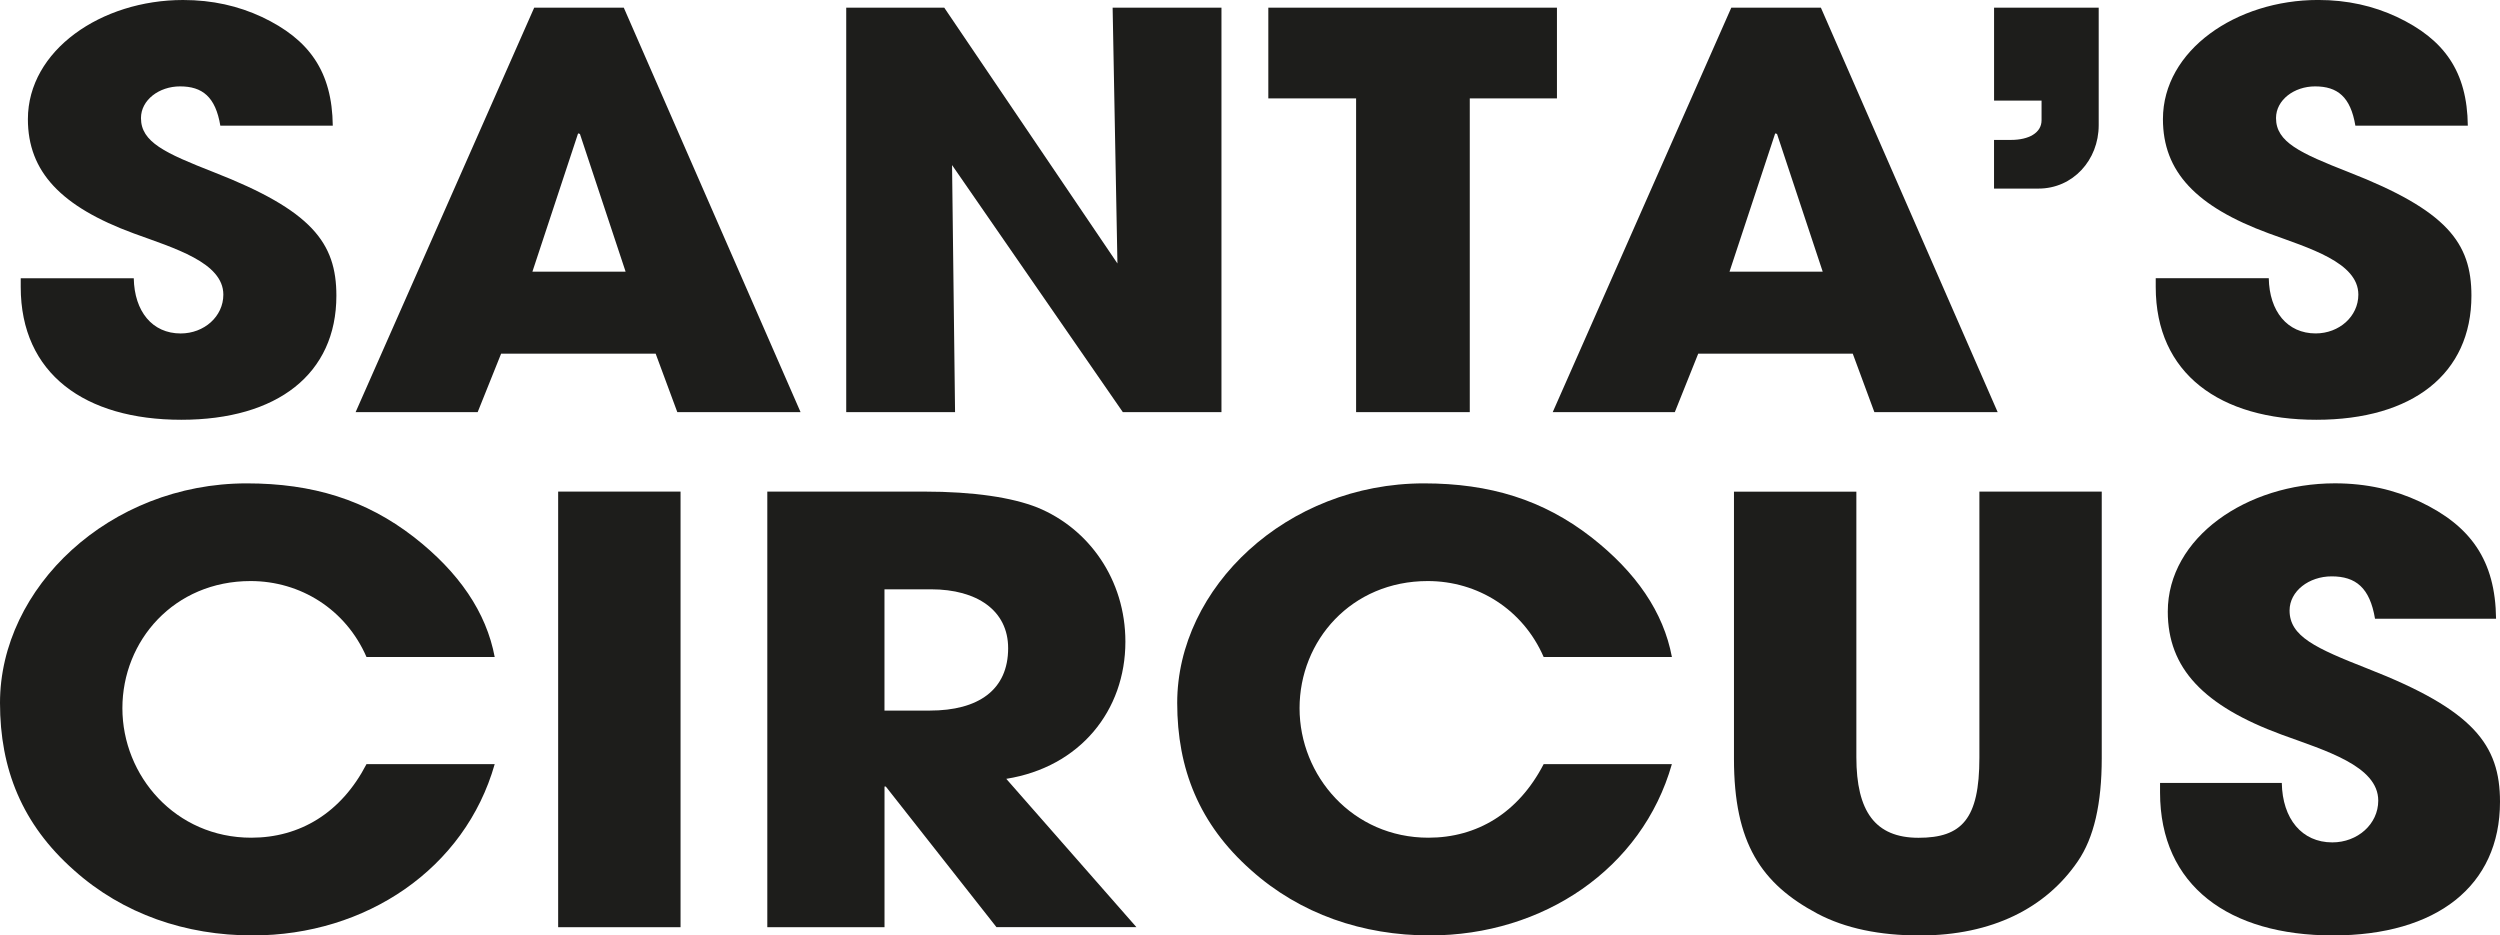 <?xml version="1.0" encoding="UTF-8"?> <svg xmlns="http://www.w3.org/2000/svg" id="Laag_2" data-name="Laag 2" viewBox="0 0 665.9 249.17"><defs><style> .cls-1 { fill: #1d1d1b; } </style></defs><g id="Laag_1" data-name="Laag 1"><g><path class="cls-1" d="M58.69,33.49c-1.28-7.72-4.81-10.48-10.73-10.48-5.61,0-10.41,3.64-10.41,8.44,0,6.41,6.41,9.32,19.38,14.41,26.11,10.19,32.67,18.78,32.67,32.9,0,20.82-15.7,33.05-41.32,33.05S5.52,99.59,5.52,76.44v-2.33h30.11c.16,8.88,4.97,14.71,12.49,14.71,6.25,0,11.37-4.51,11.37-10.34,0-8.59-13.13-12.38-23.87-16.31-19.38-7.13-28.19-16.45-28.19-30.43C7.44,13.39,26.98,0,48.76,0c7.85,0,14.73,1.6,20.98,4.51,12.65,5.97,18.74,14.56,18.9,28.97h-29.95Z"></path><path class="cls-1" d="M180.41,109.78l-5.77-15.58h-41.16l-6.25,15.58h-32.51L142.29,2.04h23.86l47.09,107.74h-32.83ZM154.46,35.67l-.48-.14-12.17,36.84h24.83l-12.17-36.69Z"></path><path class="cls-1" d="M299.08,109.78l-45.49-65.81.8,65.81h-28.99V2.04h26.11l46.13,68.14-1.28-68.14h28.99v107.74h-26.27Z"></path><path class="cls-1" d="M361.21,109.78V26.21h-23.38V2.04h76.88v24.17h-23.22v83.57h-30.27Z"></path><path class="cls-1" d="M499.26,109.78l-5.76-15.58h-41.16l-6.24,15.58h-32.52L461.15,2.04h23.86l47.09,107.74h-32.84ZM473.32,35.67l-.48-.14-12.17,36.84h24.83l-12.17-36.69Z"></path><path class="cls-1" d="M531.13,50.23v-12.96h4.49c4.8,0,8.17-1.89,8.17-5.24v-5.24h-12.65V2.04h27.87v31.3c0,9.32-6.89,16.89-16.02,16.89h-11.85Z"></path><path class="cls-1" d="M627.38,33.49c-1.28-7.72-4.8-10.48-10.73-10.48-5.61,0-10.41,3.64-10.41,8.44,0,6.41,6.41,9.32,19.38,14.41,26.11,10.19,32.67,18.78,32.67,32.9,0,20.82-15.7,33.05-41.32,33.05s-42.77-12.23-42.77-35.38v-2.33h30.11c.16,8.88,4.97,14.71,12.49,14.71,6.25,0,11.37-4.51,11.37-10.34,0-8.59-13.13-12.38-23.86-16.31-19.38-7.13-28.19-16.45-28.19-30.43,0-18.35,19.54-31.74,41.33-31.74,7.85,0,14.73,1.6,20.98,4.51,12.65,5.97,18.74,14.56,18.9,28.97h-29.95Z"></path><path class="cls-1" d="M97.62,175c-5.52-12.7-17.59-20.23-30.87-20.23-20.35,0-34.15,15.84-34.15,33.87s14.14,34.49,34.32,34.49c12.94,0,23.97-6.59,30.7-19.6h34.15c-7.93,27.91-34.32,45.63-64.5,45.63-17.76,0-34.49-5.65-47.6-17.4C5.86,219.53,0,204.8,0,187.23c0-30.73,29.15-58.48,65.71-58.48,17.59,0,31.73,4.39,44.5,14.27,12.07,9.41,19.32,20.07,21.56,31.98h-34.15Z"></path><path class="cls-1" d="M148.67,246.97v-116.03h32.6v116.03h-32.6Z"></path><path class="cls-1" d="M265.43,246.97l-29.49-37.47h-.34v37.47h-31.22v-116.03h41.74c13.28,0,23.46,1.57,30.18,4.23,13.8,5.64,23.46,19.28,23.46,35.75,0,18.34-12.07,33.39-31.73,36.53l34.67,39.51h-37.25ZM247.66,189.27c12.93,0,20.87-5.49,20.87-16.62,0-10.03-8.28-15.68-20.52-15.68h-12.42v32.3h12.07Z"></path><path class="cls-1" d="M411.17,175c-5.52-12.7-17.59-20.23-30.87-20.23-20.35,0-34.15,15.84-34.15,33.87s14.14,34.49,34.32,34.49c12.94,0,23.98-6.59,30.7-19.6h34.15c-7.93,27.91-34.32,45.63-64.5,45.63-17.76,0-34.49-5.65-47.6-17.4-13.8-12.23-19.66-26.97-19.66-44.53,0-30.73,29.15-58.48,65.71-58.48,17.59,0,31.74,4.39,44.5,14.27,12.07,9.41,19.32,20.07,21.56,31.98h-34.15Z"></path><path class="cls-1" d="M527.23,130.95h32.59v71.03c0,12.07-2.07,21.17-6.38,27.44-8.45,12.39-22.77,19.75-42.08,19.75-10.69,0-19.83-1.88-27.25-5.8-15.01-7.99-22.25-18.81-22.25-41.23v-71.18h32.6v70.71c0,14.42,5,21.48,16.56,21.48s16.21-5.02,16.21-21.32v-70.87Z"></path><path class="cls-1" d="M632.61,164.81c-1.38-8.31-5.17-11.29-11.55-11.29-6.04,0-11.21,3.92-11.21,9.09,0,6.9,6.9,10.03,20.87,15.52,28.11,10.98,35.18,20.23,35.18,35.44,0,22.42-16.9,35.59-44.5,35.59s-46.05-13.17-46.05-38.1v-2.51h32.43c.17,9.56,5.35,15.83,13.45,15.83,6.73,0,12.24-4.86,12.24-11.13,0-9.25-14.14-13.33-25.7-17.56-20.87-7.68-30.36-17.72-30.36-32.77,0-19.76,21.04-34.18,44.5-34.18,8.45,0,15.87,1.72,22.59,4.86,13.62,6.43,20.18,15.68,20.35,31.2h-32.25Z"></path></g></g></svg> 